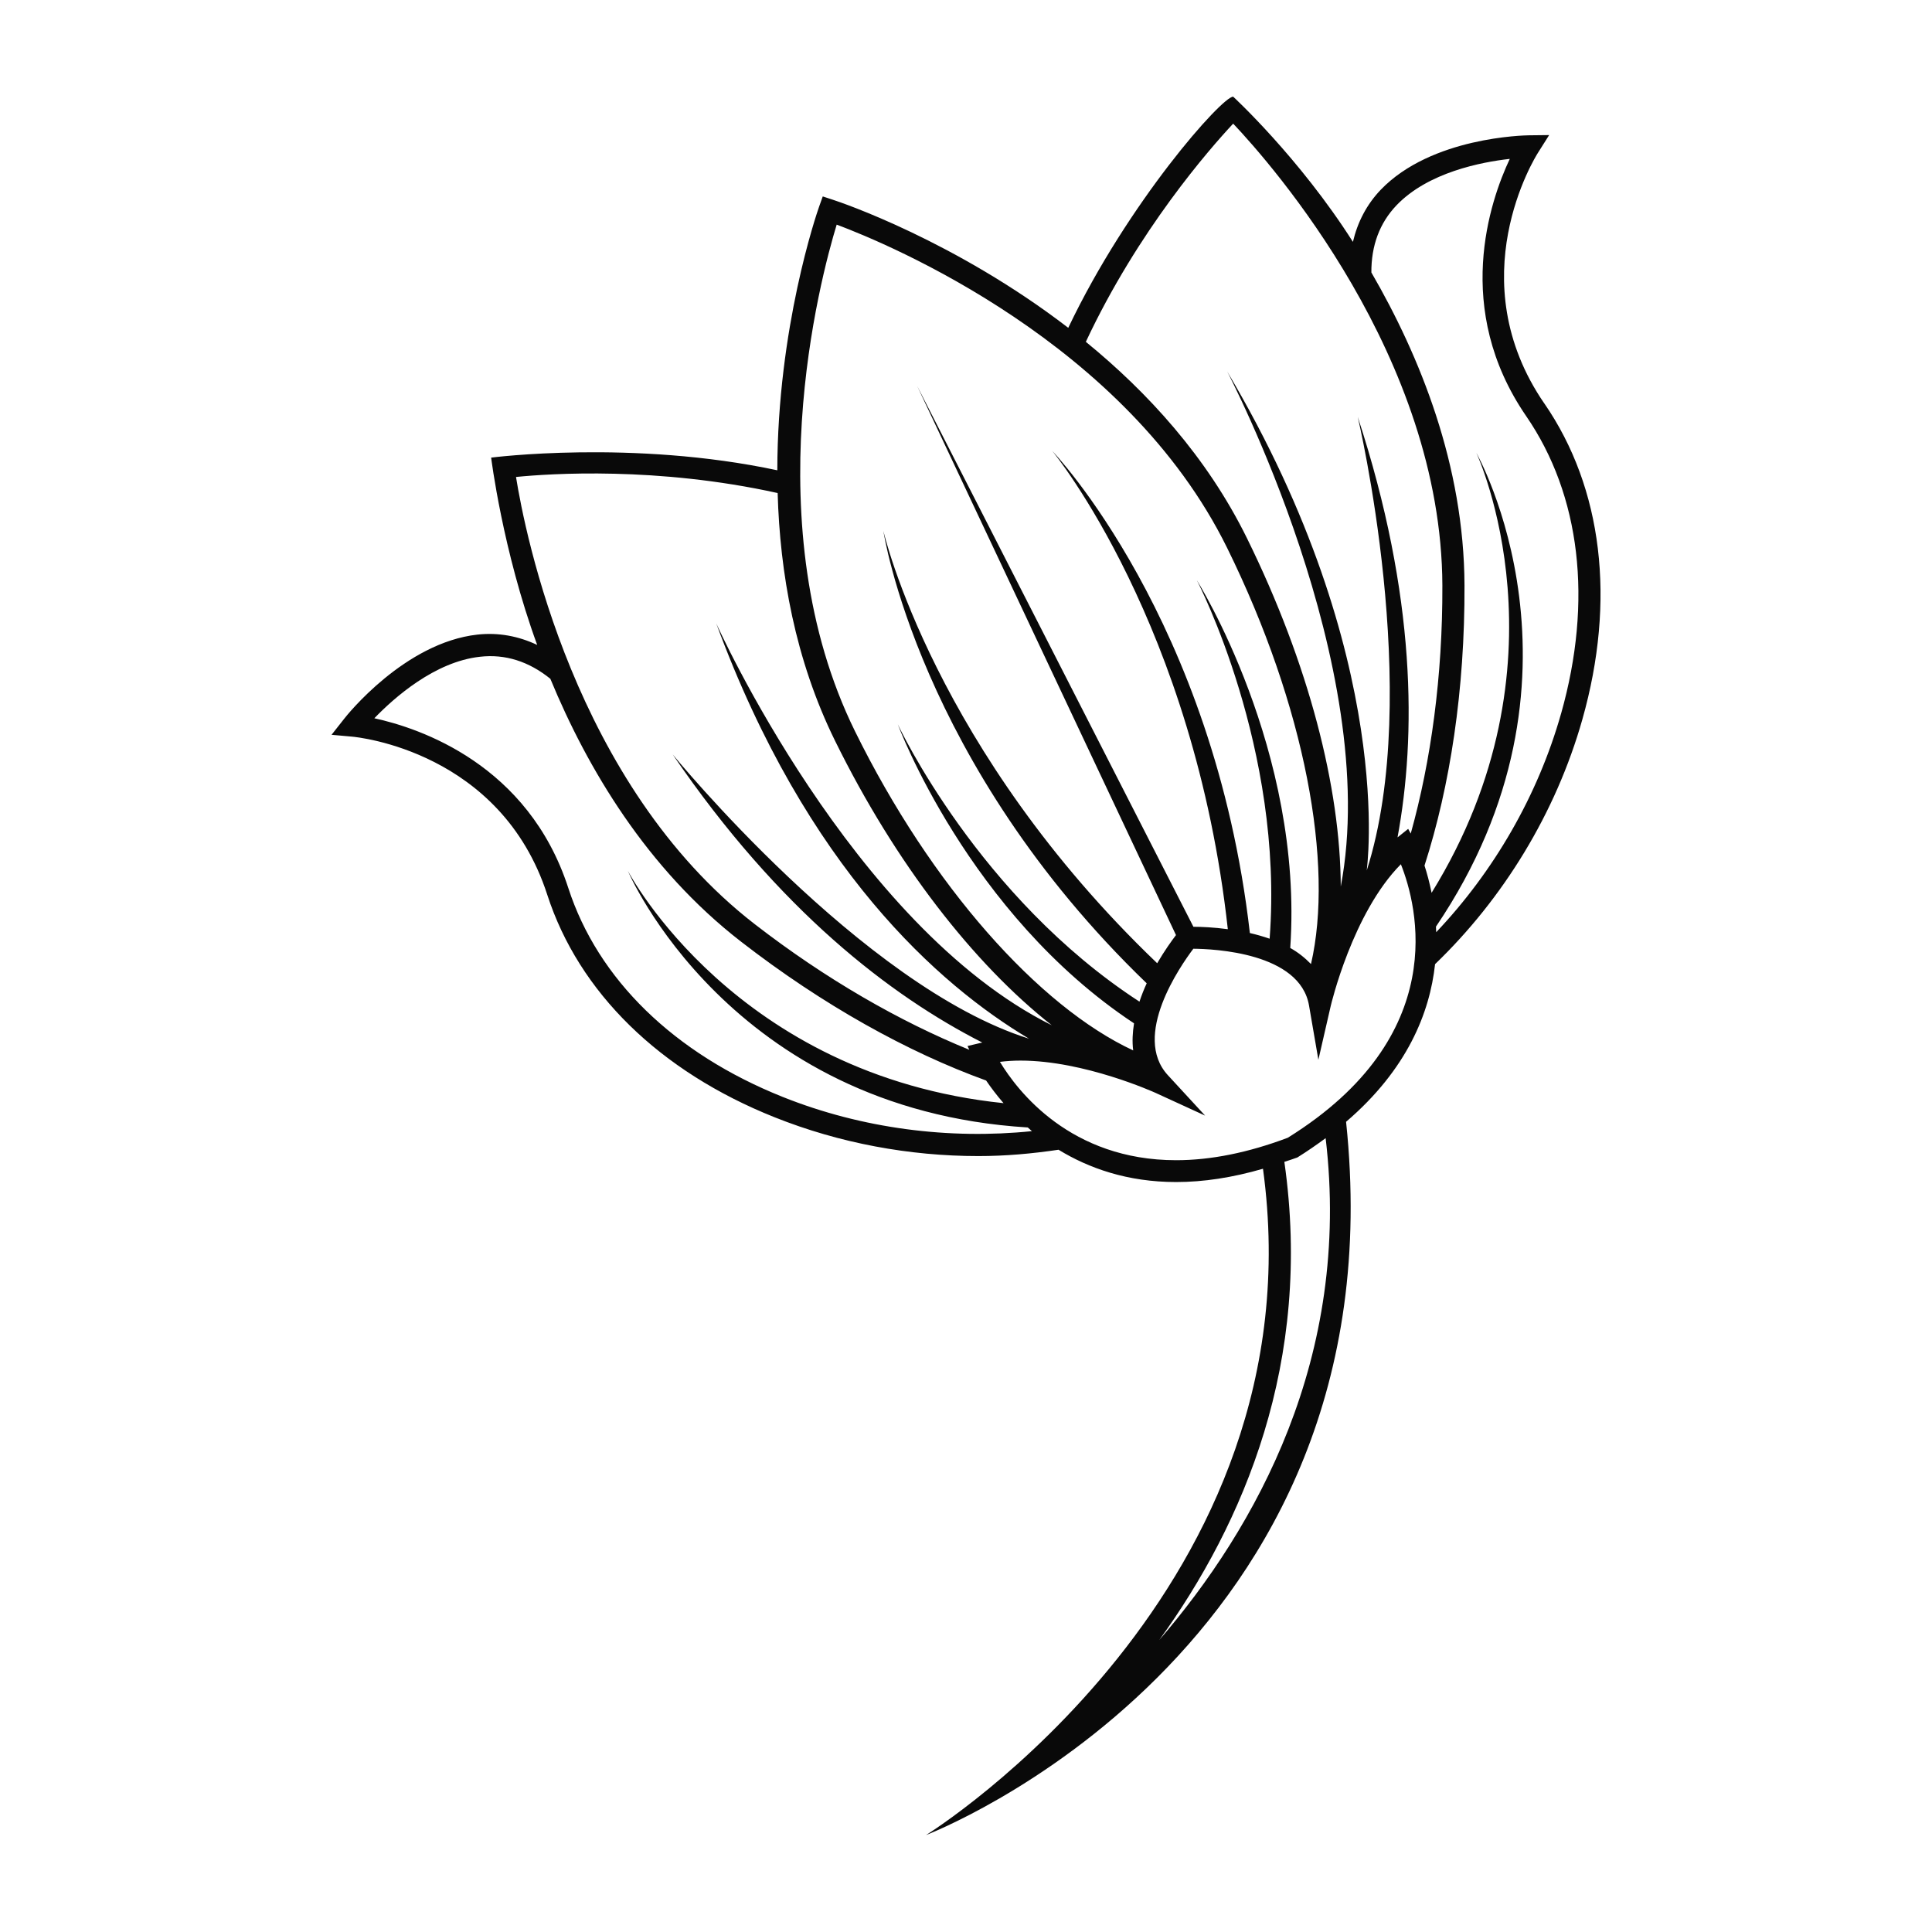 <?xml version="1.0" encoding="UTF-8"?> <svg xmlns="http://www.w3.org/2000/svg" viewBox="0 0 100 100" fill-rule="evenodd"><path d="m79.938 20.891c-4.414-6.422-0.492-12.738-0.32-13.004l0.566-0.895-1.055 0.012c-0.203 0.004-5.035 0.082-7.664 2.82-0.734 0.77-1.199 1.68-1.438 2.695-2.781-4.371-6.199-7.516-6.199-7.516-0.578 0-5.434 5.453-8.535 11.965-5.863-4.504-11.781-6.5-12.172-6.625l-0.535-0.176-0.188 0.527c-0.137 0.387-2.156 6.277-2.164 13.648-7.5-1.602-14.812-0.656-14.812-0.656s0.59 4.797 2.383 9.695c-0.973-0.457-2-0.652-3.086-0.535-3.773 0.414-6.781 4.195-6.906 4.359l-0.652 0.828 1.051 0.094c0.312 0.027 7.711 0.766 10.113 8.18 1.637 5.055 5.816 9.148 11.77 11.523 3.367 1.344 6.984 2.008 10.547 2.008 1.402 0 2.785-0.125 4.148-0.328 1.559 0.953 3.562 1.672 6.09 1.672 1.41 0 2.902-0.227 4.492-0.688 2.969 21.723-17.234 34.363-17.441 34.488 0 0 24.645-9.398 21.742-36.918 3.164-2.711 4.332-5.641 4.606-8.16 3.519-3.383 6.25-7.812 7.625-12.672 1.742-6.156 1.047-11.965-1.965-16.344zm-16.109-14.492c2 2.117 10.785 12.086 10.828 23.902 0.016 4.691-0.59 9.094-1.637 12.844l-0.133-0.242-0.539 0.43c-0.004 0.004-0.008 0.008-0.012 0.012 0.965-5.227 0.984-12.477-2.059-21.766 0 0 3.398 14.312 0.465 23.477-0.012 0.016 1.613-10.93-7.223-25.828 0 0 8.047 15.305 5.879 26.66-0.02-5.098-1.641-11.504-4.859-18.039-2.074-4.211-5.152-7.559-8.336-10.156 2.707-5.777 6.414-9.996 7.625-11.293zm-20.523 5.227c2.731 1.023 14.984 6.121 20.211 16.734 4.051 8.227 5.531 16.383 4.34 21.539-0.316-0.324-0.672-0.609-1.074-0.832 0.703-10.242-4.836-19.035-4.836-19.035 0.055 0.102 4.516 8.715 3.769 18.555-0.34-0.117-0.684-0.215-1.023-0.293-1.859-16.227-10.223-24.949-10.223-24.949 0.082 0.102 7.344 8.973 9.082 24.75-0.73-0.098-1.371-0.125-1.781-0.125l-14.297-27.988 13.395 28.418c-0.215 0.281-0.59 0.801-0.973 1.457-11.516-11.016-14.145-22.25-14.172-22.375 0 0 1.801 12.02 13.629 23.414-0.141 0.305-0.266 0.621-0.375 0.949-8.312-5.398-12.461-14.25-12.508-14.355 0 0 3.629 9.793 12.227 15.477-0.074 0.469-0.102 0.941-0.043 1.402-4.879-2.266-10.457-8.512-14.398-16.516-5.223-10.605-1.801-23.438-0.949-26.227zm-16.598 13.062c1.766-0.176 7.305-0.547 13.543 0.832 0.117 4.117 0.895 8.613 2.977 12.836 3.125 6.344 7.176 11.535 11.211 14.711-10.352-5.156-17.367-20.801-17.367-20.801 4.676 12.691 11.535 18.719 16.188 21.496-8.645-2.715-18.441-14.711-18.441-14.711 5.516 8.086 11.285 12.496 16.023 14.91-0.031 0.008-0.762 0.18-0.762 0.18l0.09 0.195c-3.59-1.461-7.418-3.648-11.102-6.5-9.352-7.238-11.898-20.273-12.359-23.148zm13.809 32.09c-5.629-2.25-9.57-6.09-11.102-10.816-2.074-6.394-7.68-8.273-10.039-8.785 1.027-1.066 3.129-2.93 5.473-3.184 1.305-0.148 2.523 0.242 3.637 1.141 1.914 4.633 4.988 9.824 9.875 13.609 4.242 3.289 8.633 5.719 12.68 7.184 0.234 0.344 0.535 0.746 0.902 1.172-13.867-1.438-19.383-11.902-19.445-12.023 0 0 5.231 12.332 20.699 13.281 0.074 0.062 0.141 0.129 0.215 0.191-4.281 0.438-8.781-0.125-12.895-1.77zm19.492 28.102c4.356-6.031 7.949-14.387 6.469-24.742 0.227-0.078 0.445-0.141 0.672-0.227 0.527-0.328 1.008-0.664 1.465-1 1.344 11.352-3.617 20.176-8.605 25.969zm6.641-25.988c-2.043 0.77-3.984 1.16-5.773 1.16-5.469 0-8.207-3.578-9.121-5.09 0.34-0.043 0.695-0.066 1.07-0.066 3.301 0 6.922 1.645 6.961 1.66l2.59 1.188-1.93-2.094c-1.871-2.035 0.645-5.648 1.32-6.543 1.043 0.008 5.516 0.195 5.988 2.938l0.484 2.809 0.637-2.777c0.012-0.051 1.129-4.82 3.633-7.344 0.855 2.144 2.633 8.883-5.859 14.16zm14.152-21.961c-1.207 4.269-3.5 8.195-6.465 11.32-0.004-0.098-0.004-0.191-0.012-0.289 8.699-12.848 2.09-24.523 2.09-24.523 0.059 0.121 5.027 10.891-2.316 22.773-0.109-0.539-0.238-1.016-0.367-1.41 1.324-4.113 2.09-9.094 2.07-14.504-0.023-6.219-2.297-11.844-4.82-16.195-0.008-1.383 0.422-2.559 1.305-3.481 1.633-1.703 4.387-2.234 5.859-2.398-1.027 2.18-2.957 7.769 0.848 13.312 2.816 4.098 3.457 9.566 1.809 15.395z" fill="#090909"></path></svg> 